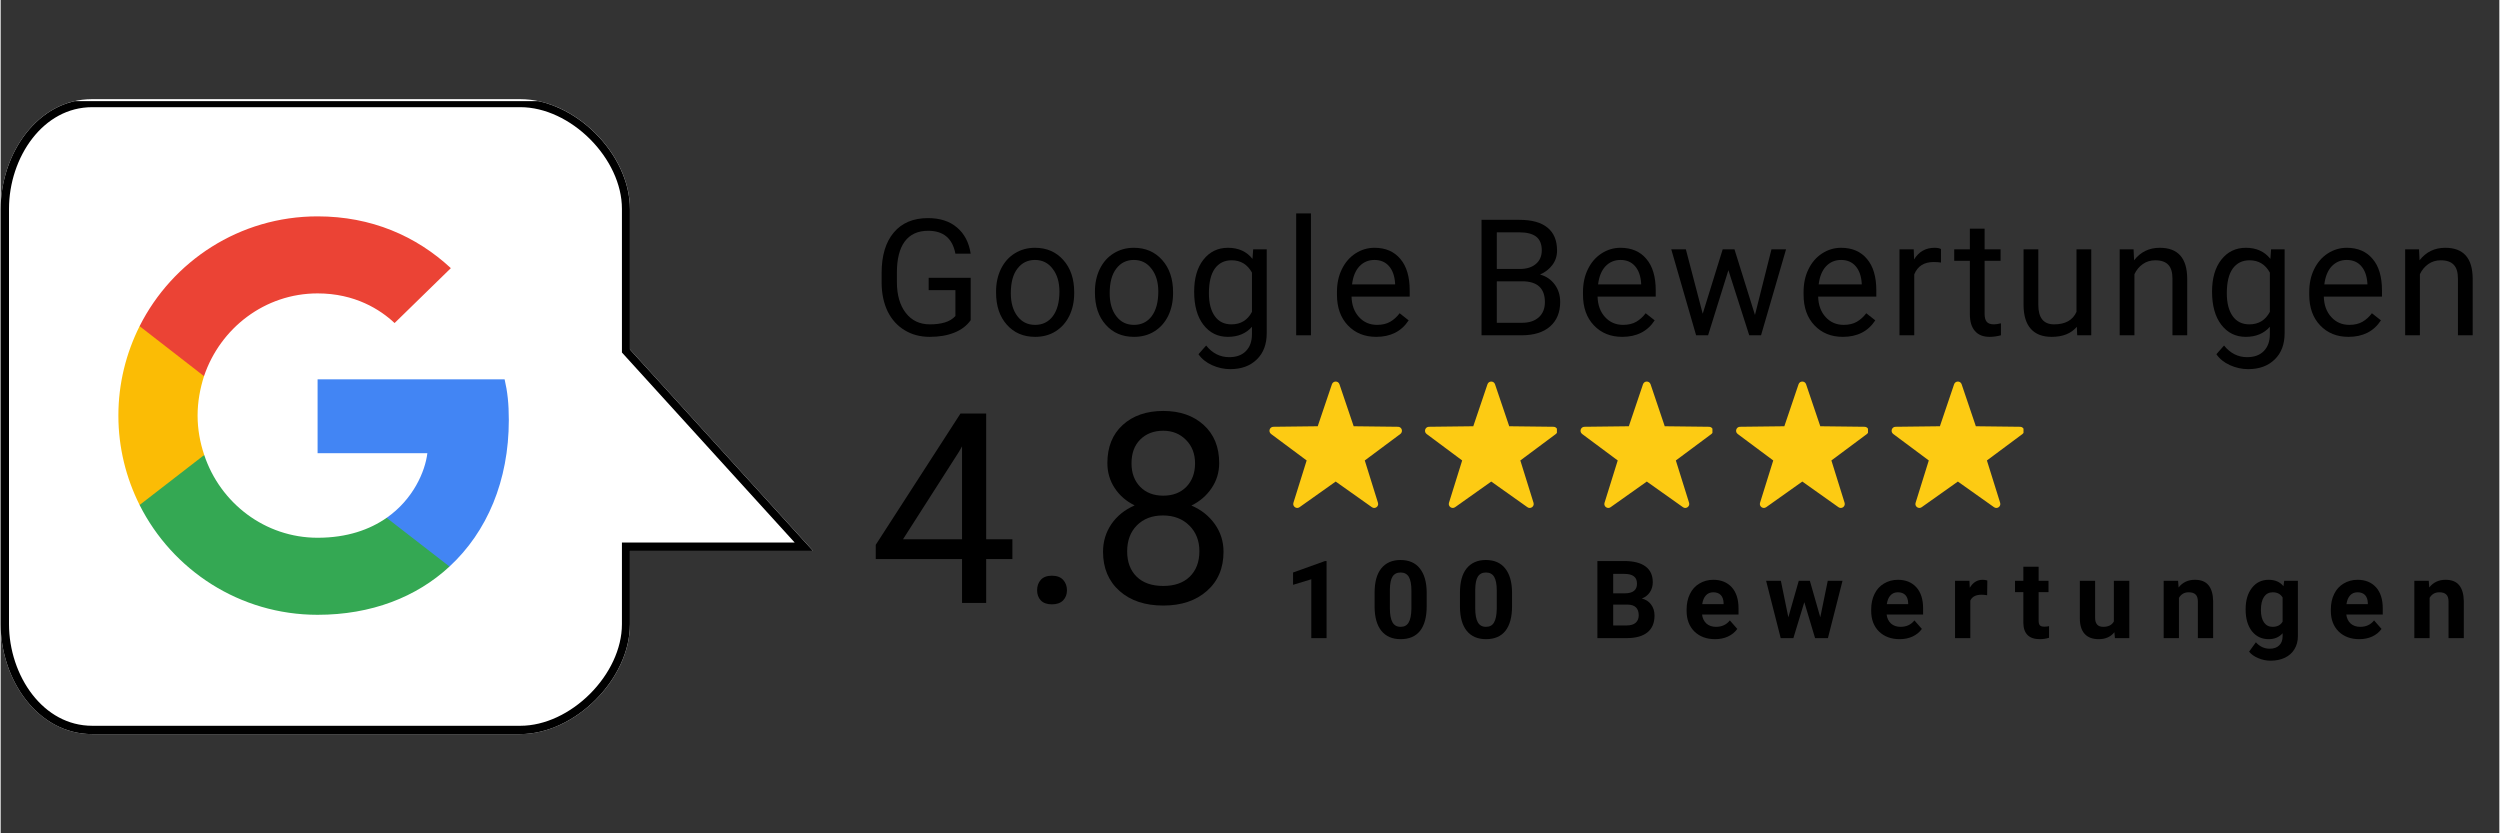 <?xml version="1.0" encoding="utf-8"?>
<svg xmlns="http://www.w3.org/2000/svg" height="100" preserveAspectRatio="xMidYMid meet" version="1.0" viewBox="0 0 224.88 75" width="300" zoomAndPan="magnify">
  <rect x="0" y="0" width="224.88" height="75" fill="#333333" stroke="none"/>
  <defs>
    <g/>
    <clipPath id="175155b9b1">
      <path clip-rule="nonzero" d="M 0 8.922 L 73.223 8.922 L 73.223 66.07 L 0 66.07 Z M 0 8.922"/>
    </clipPath>
    <clipPath id="aedb941cd3">
      <path clip-rule="nonzero" d="M 0 18.812 C 0 13.867 3.297 8.922 8.242 8.922 L 46.746 8.922 C 51.691 8.922 56.637 13.867 56.637 18.812 L 56.637 31.453 L 73.121 49.586 L 56.637 49.586 L 56.637 56.18 C 56.637 61.125 51.691 66.07 46.746 66.07 L 8.242 66.07 C 3.297 66.07 0 61.125 0 56.18 Z M 0 18.812"/>
    </clipPath>
    <clipPath id="d0c6798efe">
      <path clip-rule="nonzero" d="M 0 0.922 L 73.16 0.922 L 73.16 58.07 L 0 58.07 Z M 0 0.922"/>
    </clipPath>
    <clipPath id="1c1da30d68">
      <path clip-rule="nonzero" d="M 0 10.812 C 0 5.867 3.297 0.922 8.242 0.922 L 46.746 0.922 C 51.691 0.922 56.637 5.867 56.637 10.812 L 56.637 23.453 L 73.121 41.586 L 56.637 41.586 L 56.637 48.18 C 56.637 53.125 51.691 58.07 46.746 58.07 L 8.242 58.07 C 3.297 58.07 0 53.125 0 48.18 Z M 0 10.812"/>
    </clipPath>
    <clipPath id="9447ccb2e6">
      <rect height="59" width="74" x="0" y="0"/>
    </clipPath>
    <clipPath id="e5a0e3e13b">
      <path clip-rule="nonzero" d="M 0 9.102 L 73.461 9.102 L 73.461 66.07 L 0 66.07 Z M 0 9.102"/>
    </clipPath>
    <clipPath id="a029f8e550">
      <path clip-rule="nonzero" d="M 0 18.816 C 0 13.871 3.297 8.926 8.242 8.926 L 46.742 8.926 C 51.688 8.926 56.633 13.871 56.633 18.816 L 56.633 31.453 L 73.117 49.586 L 56.633 49.586 L 56.633 56.18 C 56.633 61.125 51.688 66.07 46.742 66.07 L 8.242 66.07 C 3.297 66.07 0 61.125 0 56.18 Z M 0 18.816"/>
    </clipPath>
    <clipPath id="f76cec22a1">
      <path clip-rule="nonzero" d="M 12 40 L 41 40 L 41 55.453 L 12 55.453 Z M 12 40"/>
    </clipPath>
    <clipPath id="40e0670bf5">
      <path clip-rule="nonzero" d="M 10.18 29 L 19 29 L 19 46 L 10.18 46 Z M 10.18 29"/>
    </clipPath>
    <clipPath id="764a2da2e0">
      <path clip-rule="nonzero" d="M 12 19.473 L 41 19.473 L 41 34 L 12 34 Z M 12 19.473"/>
    </clipPath>
    <clipPath id="fa324298f2">
      <path clip-rule="nonzero" d="M 78 16 L 224.762 16 L 224.762 34 L 78 34 Z M 78 16"/>
    </clipPath>
    <clipPath id="052ddc77de">
      <path clip-rule="nonzero" d="M 29 6 L 36 6 L 36 17.844 L 29 17.844 Z M 29 6"/>
    </clipPath>
    <clipPath id="c264187492">
      <path clip-rule="nonzero" d="M 121 6 L 128 6 L 128 17.844 L 121 17.844 Z M 121 6"/>
    </clipPath>
    <clipPath id="0878fca91c">
      <rect height="18" width="147" x="0" y="0"/>
    </clipPath>
    <clipPath id="2872abf0bb">
      <rect height="28" width="36" x="0" y="0"/>
    </clipPath>
    <clipPath id="448872aa0e">
      <path clip-rule="nonzero" d="M 114.07 34.199 L 126.062 34.199 L 126.062 46 L 114.07 46 Z M 114.07 34.199"/>
    </clipPath>
    <clipPath id="fb048534b4">
      <path clip-rule="nonzero" d="M 128.066 34.199 L 140.062 34.199 L 140.062 46 L 128.066 46 Z M 128.066 34.199"/>
    </clipPath>
    <clipPath id="3f0733363c">
      <path clip-rule="nonzero" d="M 142.066 34.199 L 154.059 34.199 L 154.059 46 L 142.066 46 Z M 142.066 34.199"/>
    </clipPath>
    <clipPath id="6494d31c68">
      <path clip-rule="nonzero" d="M 156.062 34.199 L 168.059 34.199 L 168.059 46 L 156.062 46 Z M 156.062 34.199"/>
    </clipPath>
    <clipPath id="19cc49105d">
      <path clip-rule="nonzero" d="M 170.062 34.199 L 182.055 34.199 L 182.055 46 L 170.062 46 Z M 170.062 34.199"/>
    </clipPath>
    <clipPath id="9893537717">
      <path clip-rule="nonzero" d="M 115 48 L 224.762 48 L 224.762 60 L 115 60 Z M 115 48"/>
    </clipPath>
    <clipPath id="4074cdd6ce">
      <path clip-rule="nonzero" d="M 87 4 L 92 4 L 92 11.988 L 87 11.988 Z M 87 4"/>
    </clipPath>
    <clipPath id="051bdaf6bd">
      <rect height="12" width="110" x="0" y="0"/>
    </clipPath>
  </defs>
  <g clip-path="url(#175155b9b1)">
    <g clip-path="url(#aedb941cd3)">
      <g transform="matrix(1, 0, 0, 1, 0, 8)">
        <g clip-path="url(#9447ccb2e6)">
          <g clip-path="url(#d0c6798efe)">
            <g clip-path="url(#1c1da30d68)">
              <path d="M 0 58.07 L 0 0.922 L 73.223 0.922 L 73.223 58.07 Z M 0 58.07" fill="#ffffff" fill-opacity="1" fill-rule="nonzero"/>
            </g>
          </g>
        </g>
      </g>
    </g>
  </g>
  <g clip-path="url(#e5a0e3e13b)">
    <g clip-path="url(#a029f8e550)">
      <path d="M 63.04 -0.001 C 69.638 -0.001 76.235 4.397 76.235 10.994 L 76.235 62.355 C 76.235 68.952 69.638 75.55 63.04 75.55 L 46.182 75.55 L 21.992 97.541 L 21.992 75.55 L 13.196 75.55 C 6.599 75.55 0.002 68.952 0.002 62.355 L 0.002 10.994 C 0.002 4.397 6.599 -0.001 13.196 -0.001 Z M 63.04 -0.001" fill="none" stroke="#000000" stroke-linecap="butt" stroke-linejoin="miter" stroke-miterlimit="4" stroke-opacity="1" stroke-width="2" transform="matrix(0, -0.75, 0.75, 0, 0.001, 66.072)"/>
    </g>
  </g>
  <path d="M 45.734 37.801 C 45.734 36.324 45.613 35.25 45.355 34.137 L 28.523 34.137 L 28.523 40.789 L 38.402 40.789 C 38.203 42.441 37.129 44.934 34.738 46.605 L 34.703 46.828 L 40.027 50.949 L 40.395 50.988 C 43.781 47.859 45.734 43.258 45.734 37.801" fill="#4285f4" fill-opacity="1" fill-rule="nonzero"/>
  <g clip-path="url(#f76cec22a1)">
    <path d="M 28.523 55.332 C 33.363 55.332 37.426 53.738 40.395 50.988 L 34.738 46.605 C 33.223 47.66 31.191 48.398 28.523 48.398 C 23.781 48.398 19.758 45.27 18.32 40.949 L 18.113 40.965 L 12.578 45.25 L 12.504 45.449 C 15.453 51.305 21.508 55.332 28.523 55.332" fill="#34a853" fill-opacity="1" fill-rule="nonzero"/>
  </g>
  <g clip-path="url(#40e0670bf5)">
    <path d="M 18.32 40.949 C 17.945 39.832 17.723 38.637 17.723 37.402 C 17.723 36.168 17.945 34.973 18.301 33.855 L 18.293 33.617 L 12.688 29.266 L 12.504 29.355 C 11.289 31.785 10.594 34.512 10.594 37.402 C 10.594 40.289 11.289 43.02 12.504 45.449 L 18.32 40.949" fill="#fbbc05" fill-opacity="1" fill-rule="nonzero"/>
  </g>
  <g clip-path="url(#764a2da2e0)">
    <path d="M 28.523 26.406 C 31.887 26.406 34.16 27.859 35.453 29.074 L 40.516 24.133 C 37.406 21.246 33.363 19.473 28.523 19.473 C 21.508 19.473 15.453 23.496 12.504 29.355 L 18.301 33.855 C 19.758 29.531 23.781 26.406 28.523 26.406" fill="#eb4335" fill-opacity="1" fill-rule="nonzero"/>
  </g>
  <g clip-path="url(#fa324298f2)">
    <g transform="matrix(1, 0, 0, 1, 78, 16)">
      <g clip-path="url(#0878fca91c)">
        <g fill="#000000" fill-opacity="1">
          <g transform="translate(0.411, 14.176)">
            <g>
              <path d="M 8.891 -1.359 C 8.535 -0.859 8.039 -0.484 7.406 -0.234 C 6.781 0.016 6.047 0.141 5.203 0.141 C 4.359 0.141 3.609 -0.055 2.953 -0.453 C 2.297 -0.848 1.785 -1.41 1.422 -2.141 C 1.066 -2.879 0.883 -3.734 0.875 -4.703 L 0.875 -5.609 C 0.875 -7.172 1.238 -8.383 1.969 -9.25 C 2.695 -10.113 3.723 -10.547 5.047 -10.547 C 6.129 -10.547 7 -10.266 7.656 -9.703 C 8.32 -9.148 8.734 -8.363 8.891 -7.344 L 7.516 -7.344 C 7.254 -8.719 6.438 -9.406 5.062 -9.406 C 4.133 -9.406 3.43 -9.082 2.953 -8.438 C 2.484 -7.801 2.25 -6.867 2.25 -5.641 L 2.25 -4.797 C 2.25 -3.629 2.516 -2.703 3.047 -2.016 C 3.578 -1.328 4.301 -0.984 5.219 -0.984 C 5.727 -0.984 6.176 -1.039 6.562 -1.156 C 6.945 -1.27 7.266 -1.461 7.516 -1.734 L 7.516 -4.062 L 5.109 -4.062 L 5.109 -5.172 L 8.891 -5.172 Z M 8.891 -1.359"/>
            </g>
          </g>
        </g>
        <g fill="#000000" fill-opacity="1">
          <g transform="translate(10.93, 14.176)">
            <g>
              <path d="M 0.656 -3.938 C 0.656 -4.688 0.801 -5.363 1.094 -5.969 C 1.395 -6.582 1.812 -7.051 2.344 -7.375 C 2.875 -7.707 3.477 -7.875 4.156 -7.875 C 5.207 -7.875 6.055 -7.508 6.703 -6.781 C 7.359 -6.051 7.688 -5.082 7.688 -3.875 L 7.688 -3.781 C 7.688 -3.031 7.539 -2.352 7.25 -1.75 C 6.957 -1.156 6.547 -0.691 6.016 -0.359 C 5.484 -0.023 4.867 0.141 4.172 0.141 C 3.117 0.141 2.27 -0.223 1.625 -0.953 C 0.977 -1.68 0.656 -2.645 0.656 -3.844 Z M 1.984 -3.781 C 1.984 -2.926 2.18 -2.238 2.578 -1.719 C 2.973 -1.195 3.504 -0.938 4.172 -0.938 C 4.836 -0.938 5.367 -1.195 5.766 -1.719 C 6.16 -2.25 6.359 -2.988 6.359 -3.938 C 6.359 -4.781 6.156 -5.461 5.75 -5.984 C 5.352 -6.516 4.82 -6.781 4.156 -6.781 C 3.5 -6.781 2.973 -6.52 2.578 -6 C 2.18 -5.488 1.984 -4.75 1.984 -3.781 Z M 1.984 -3.781"/>
            </g>
          </g>
        </g>
        <g fill="#000000" fill-opacity="1">
          <g transform="translate(19.828, 14.176)">
            <g>
              <path d="M 0.656 -3.938 C 0.656 -4.688 0.801 -5.363 1.094 -5.969 C 1.395 -6.582 1.812 -7.051 2.344 -7.375 C 2.875 -7.707 3.477 -7.875 4.156 -7.875 C 5.207 -7.875 6.055 -7.508 6.703 -6.781 C 7.359 -6.051 7.688 -5.082 7.688 -3.875 L 7.688 -3.781 C 7.688 -3.031 7.539 -2.352 7.25 -1.75 C 6.957 -1.156 6.547 -0.691 6.016 -0.359 C 5.484 -0.023 4.867 0.141 4.172 0.141 C 3.117 0.141 2.27 -0.223 1.625 -0.953 C 0.977 -1.68 0.656 -2.645 0.656 -3.844 Z M 1.984 -3.781 C 1.984 -2.926 2.18 -2.238 2.578 -1.719 C 2.973 -1.195 3.504 -0.938 4.172 -0.938 C 4.836 -0.938 5.367 -1.195 5.766 -1.719 C 6.16 -2.25 6.359 -2.988 6.359 -3.938 C 6.359 -4.781 6.156 -5.461 5.75 -5.984 C 5.352 -6.516 4.82 -6.781 4.156 -6.781 C 3.5 -6.781 2.973 -6.52 2.578 -6 C 2.18 -5.488 1.984 -4.75 1.984 -3.781 Z M 1.984 -3.781"/>
            </g>
          </g>
        </g>
        <g clip-path="url(#052ddc77de)">
          <g fill="#000000" fill-opacity="1">
            <g transform="translate(28.726, 14.176)">
              <g>
                <path d="M 0.688 -3.922 C 0.688 -5.129 0.961 -6.086 1.516 -6.797 C 2.078 -7.516 2.816 -7.875 3.734 -7.875 C 4.68 -7.875 5.414 -7.539 5.938 -6.875 L 6 -7.734 L 7.219 -7.734 L 7.219 -0.188 C 7.219 0.812 6.922 1.598 6.328 2.172 C 5.734 2.754 4.938 3.047 3.938 3.047 C 3.375 3.047 2.828 2.926 2.297 2.688 C 1.766 2.445 1.359 2.117 1.078 1.703 L 1.766 0.922 C 2.328 1.617 3.02 1.969 3.844 1.969 C 4.488 1.969 4.988 1.785 5.344 1.422 C 5.707 1.055 5.891 0.547 5.891 -0.109 L 5.891 -0.766 C 5.359 -0.16 4.633 0.141 3.719 0.141 C 2.812 0.141 2.078 -0.223 1.516 -0.953 C 0.961 -1.68 0.688 -2.672 0.688 -3.922 Z M 2.016 -3.781 C 2.016 -2.906 2.191 -2.219 2.547 -1.719 C 2.898 -1.227 3.398 -0.984 4.047 -0.984 C 4.879 -0.984 5.492 -1.359 5.891 -2.109 L 5.891 -5.641 C 5.484 -6.379 4.875 -6.75 4.062 -6.75 C 3.414 -6.75 2.91 -6.5 2.547 -6 C 2.191 -5.5 2.016 -4.758 2.016 -3.781 Z M 2.016 -3.781"/>
              </g>
            </g>
          </g>
        </g>
        <g fill="#000000" fill-opacity="1">
          <g transform="translate(37.488, 14.176)">
            <g>
              <path d="M 2.438 0 L 1.109 0 L 1.109 -10.969 L 2.438 -10.969 Z M 2.438 0"/>
            </g>
          </g>
        </g>
        <g fill="#000000" fill-opacity="1">
          <g transform="translate(41.594, 14.176)">
            <g>
              <path d="M 4.203 0.141 C 3.16 0.141 2.312 -0.203 1.656 -0.891 C 1 -1.578 0.672 -2.5 0.672 -3.656 L 0.672 -3.891 C 0.672 -4.66 0.816 -5.344 1.109 -5.938 C 1.398 -6.539 1.805 -7.016 2.328 -7.359 C 2.859 -7.703 3.43 -7.875 4.047 -7.875 C 5.047 -7.875 5.82 -7.539 6.375 -6.875 C 6.938 -6.219 7.219 -5.27 7.219 -4.031 L 7.219 -3.484 L 1.984 -3.484 C 2.004 -2.723 2.227 -2.109 2.656 -1.641 C 3.082 -1.172 3.625 -0.938 4.281 -0.938 C 4.75 -0.938 5.145 -1.031 5.469 -1.219 C 5.789 -1.406 6.07 -1.66 6.312 -1.984 L 7.125 -1.344 C 6.477 -0.352 5.504 0.141 4.203 0.141 Z M 4.047 -6.781 C 3.504 -6.781 3.051 -6.586 2.688 -6.203 C 2.332 -5.816 2.113 -5.273 2.031 -4.578 L 5.906 -4.578 L 5.906 -4.672 C 5.863 -5.336 5.68 -5.852 5.359 -6.219 C 5.035 -6.594 4.598 -6.781 4.047 -6.781 Z M 4.047 -6.781"/>
            </g>
          </g>
        </g>
        <g fill="#000000" fill-opacity="1">
          <g transform="translate(49.899, 14.176)">
            <g/>
          </g>
        </g>
        <g fill="#000000" fill-opacity="1">
          <g transform="translate(54.075, 14.176)">
            <g>
              <path d="M 1.203 0 L 1.203 -10.391 L 4.609 -10.391 C 5.734 -10.391 6.578 -10.156 7.141 -9.688 C 7.711 -9.227 8 -8.539 8 -7.625 C 8 -7.133 7.859 -6.703 7.578 -6.328 C 7.305 -5.961 6.938 -5.676 6.469 -5.469 C 7.031 -5.312 7.473 -5.008 7.797 -4.562 C 8.117 -4.125 8.281 -3.602 8.281 -3 C 8.281 -2.062 7.977 -1.328 7.375 -0.797 C 6.77 -0.266 5.914 0 4.812 0 Z M 2.578 -4.859 L 2.578 -1.125 L 4.844 -1.125 C 5.477 -1.125 5.977 -1.285 6.344 -1.609 C 6.719 -1.941 6.906 -2.398 6.906 -2.984 C 6.906 -4.234 6.223 -4.859 4.859 -4.859 Z M 2.578 -5.969 L 4.656 -5.969 C 5.25 -5.969 5.723 -6.113 6.078 -6.406 C 6.441 -6.707 6.625 -7.117 6.625 -7.641 C 6.625 -8.203 6.457 -8.613 6.125 -8.875 C 5.789 -9.133 5.285 -9.266 4.609 -9.266 L 2.578 -9.266 Z M 2.578 -5.969"/>
            </g>
          </g>
        </g>
        <g fill="#000000" fill-opacity="1">
          <g transform="translate(63.737, 14.176)">
            <g>
              <path d="M 4.203 0.141 C 3.16 0.141 2.312 -0.203 1.656 -0.891 C 1 -1.578 0.672 -2.5 0.672 -3.656 L 0.672 -3.891 C 0.672 -4.66 0.816 -5.344 1.109 -5.938 C 1.398 -6.539 1.805 -7.016 2.328 -7.359 C 2.859 -7.703 3.43 -7.875 4.047 -7.875 C 5.047 -7.875 5.82 -7.539 6.375 -6.875 C 6.938 -6.219 7.219 -5.27 7.219 -4.031 L 7.219 -3.484 L 1.984 -3.484 C 2.004 -2.723 2.227 -2.109 2.656 -1.641 C 3.082 -1.172 3.625 -0.938 4.281 -0.938 C 4.75 -0.938 5.145 -1.031 5.469 -1.219 C 5.789 -1.406 6.07 -1.66 6.312 -1.984 L 7.125 -1.344 C 6.477 -0.352 5.504 0.141 4.203 0.141 Z M 4.047 -6.781 C 3.504 -6.781 3.051 -6.586 2.688 -6.203 C 2.332 -5.816 2.113 -5.273 2.031 -4.578 L 5.906 -4.578 L 5.906 -4.672 C 5.863 -5.336 5.68 -5.852 5.359 -6.219 C 5.035 -6.594 4.598 -6.781 4.047 -6.781 Z M 4.047 -6.781"/>
            </g>
          </g>
        </g>
        <g fill="#000000" fill-opacity="1">
          <g transform="translate(72.043, 14.176)">
            <g>
              <path d="M 7.844 -1.828 L 9.328 -7.734 L 10.641 -7.734 L 8.391 0 L 7.328 0 L 5.453 -5.859 L 3.625 0 L 2.547 0 L 0.312 -7.734 L 1.625 -7.734 L 3.141 -1.938 L 4.938 -7.734 L 6 -7.734 Z M 7.844 -1.828"/>
            </g>
          </g>
        </g>
        <g fill="#000000" fill-opacity="1">
          <g transform="translate(83.59, 14.176)">
            <g>
              <path d="M 4.203 0.141 C 3.16 0.141 2.312 -0.203 1.656 -0.891 C 1 -1.578 0.672 -2.5 0.672 -3.656 L 0.672 -3.891 C 0.672 -4.66 0.816 -5.344 1.109 -5.938 C 1.398 -6.539 1.805 -7.016 2.328 -7.359 C 2.859 -7.703 3.43 -7.875 4.047 -7.875 C 5.047 -7.875 5.82 -7.539 6.375 -6.875 C 6.938 -6.219 7.219 -5.27 7.219 -4.031 L 7.219 -3.484 L 1.984 -3.484 C 2.004 -2.723 2.227 -2.109 2.656 -1.641 C 3.082 -1.172 3.625 -0.938 4.281 -0.938 C 4.75 -0.938 5.145 -1.031 5.469 -1.219 C 5.789 -1.406 6.07 -1.66 6.312 -1.984 L 7.125 -1.344 C 6.477 -0.352 5.504 0.141 4.203 0.141 Z M 4.047 -6.781 C 3.504 -6.781 3.051 -6.586 2.688 -6.203 C 2.332 -5.816 2.113 -5.273 2.031 -4.578 L 5.906 -4.578 L 5.906 -4.672 C 5.863 -5.336 5.68 -5.852 5.359 -6.219 C 5.035 -6.594 4.598 -6.781 4.047 -6.781 Z M 4.047 -6.781"/>
            </g>
          </g>
        </g>
        <g fill="#000000" fill-opacity="1">
          <g transform="translate(91.895, 14.176)">
            <g>
              <path d="M 4.734 -6.547 C 4.535 -6.578 4.316 -6.594 4.078 -6.594 C 3.211 -6.594 2.629 -6.223 2.328 -5.484 L 2.328 0 L 1 0 L 1 -7.734 L 2.281 -7.734 L 2.312 -6.828 C 2.738 -7.523 3.352 -7.875 4.156 -7.875 C 4.406 -7.875 4.598 -7.836 4.734 -7.766 Z M 4.734 -6.547"/>
            </g>
          </g>
        </g>
        <g fill="#000000" fill-opacity="1">
          <g transform="translate(97.758, 14.176)">
            <g>
              <path d="M 2.797 -9.594 L 2.797 -7.734 L 4.234 -7.734 L 4.234 -6.703 L 2.797 -6.703 L 2.797 -1.906 C 2.797 -1.602 2.859 -1.375 2.984 -1.219 C 3.109 -1.062 3.328 -0.984 3.641 -0.984 C 3.797 -0.984 4.004 -1.016 4.266 -1.078 L 4.266 0 C 3.922 0.094 3.582 0.141 3.25 0.141 C 2.664 0.141 2.223 -0.035 1.922 -0.391 C 1.617 -0.742 1.469 -1.25 1.469 -1.906 L 1.469 -6.703 L 0.062 -6.703 L 0.062 -7.734 L 1.469 -7.734 L 1.469 -9.594 Z M 2.797 -9.594"/>
            </g>
          </g>
        </g>
        <g fill="#000000" fill-opacity="1">
          <g transform="translate(103.091, 14.176)">
            <g>
              <path d="M 5.766 -0.766 C 5.254 -0.16 4.5 0.141 3.5 0.141 C 2.676 0.141 2.051 -0.098 1.625 -0.578 C 1.195 -1.055 0.977 -1.766 0.969 -2.703 L 0.969 -7.734 L 2.297 -7.734 L 2.297 -2.734 C 2.297 -1.566 2.77 -0.984 3.719 -0.984 C 4.727 -0.984 5.398 -1.359 5.734 -2.109 L 5.734 -7.734 L 7.062 -7.734 L 7.062 0 L 5.797 0 Z M 5.766 -0.766"/>
            </g>
          </g>
        </g>
        <g fill="#000000" fill-opacity="1">
          <g transform="translate(111.711, 14.176)">
            <g>
              <path d="M 2.25 -7.734 L 2.297 -6.75 C 2.879 -7.5 3.648 -7.875 4.609 -7.875 C 6.242 -7.875 7.066 -6.953 7.078 -5.109 L 7.078 0 L 5.75 0 L 5.75 -5.109 C 5.75 -5.672 5.625 -6.082 5.375 -6.344 C 5.125 -6.613 4.734 -6.75 4.203 -6.75 C 3.773 -6.75 3.398 -6.633 3.078 -6.406 C 2.754 -6.176 2.504 -5.875 2.328 -5.5 L 2.328 0 L 1 0 L 1 -7.734 Z M 2.25 -7.734"/>
            </g>
          </g>
        </g>
        <g clip-path="url(#c264187492)">
          <g fill="#000000" fill-opacity="1">
            <g transform="translate(120.337, 14.176)">
              <g>
                <path d="M 0.688 -3.922 C 0.688 -5.129 0.961 -6.086 1.516 -6.797 C 2.078 -7.516 2.816 -7.875 3.734 -7.875 C 4.68 -7.875 5.414 -7.539 5.938 -6.875 L 6 -7.734 L 7.219 -7.734 L 7.219 -0.188 C 7.219 0.812 6.922 1.598 6.328 2.172 C 5.734 2.754 4.938 3.047 3.938 3.047 C 3.375 3.047 2.828 2.926 2.297 2.688 C 1.766 2.445 1.359 2.117 1.078 1.703 L 1.766 0.922 C 2.328 1.617 3.02 1.969 3.844 1.969 C 4.488 1.969 4.988 1.785 5.344 1.422 C 5.707 1.055 5.891 0.547 5.891 -0.109 L 5.891 -0.766 C 5.359 -0.16 4.633 0.141 3.719 0.141 C 2.812 0.141 2.078 -0.223 1.516 -0.953 C 0.961 -1.68 0.688 -2.672 0.688 -3.922 Z M 2.016 -3.781 C 2.016 -2.906 2.191 -2.219 2.547 -1.719 C 2.898 -1.227 3.398 -0.984 4.047 -0.984 C 4.879 -0.984 5.492 -1.359 5.891 -2.109 L 5.891 -5.641 C 5.484 -6.379 4.875 -6.75 4.062 -6.75 C 3.414 -6.75 2.91 -6.5 2.547 -6 C 2.191 -5.5 2.016 -4.758 2.016 -3.781 Z M 2.016 -3.781"/>
              </g>
            </g>
          </g>
        </g>
        <g fill="#000000" fill-opacity="1">
          <g transform="translate(129.099, 14.176)">
            <g>
              <path d="M 4.203 0.141 C 3.16 0.141 2.312 -0.203 1.656 -0.891 C 1 -1.578 0.672 -2.5 0.672 -3.656 L 0.672 -3.891 C 0.672 -4.66 0.816 -5.344 1.109 -5.938 C 1.398 -6.539 1.805 -7.016 2.328 -7.359 C 2.859 -7.703 3.43 -7.875 4.047 -7.875 C 5.047 -7.875 5.82 -7.539 6.375 -6.875 C 6.938 -6.219 7.219 -5.27 7.219 -4.031 L 7.219 -3.484 L 1.984 -3.484 C 2.004 -2.723 2.227 -2.109 2.656 -1.641 C 3.082 -1.172 3.625 -0.938 4.281 -0.938 C 4.75 -0.938 5.145 -1.031 5.469 -1.219 C 5.789 -1.406 6.07 -1.66 6.312 -1.984 L 7.125 -1.344 C 6.477 -0.352 5.504 0.141 4.203 0.141 Z M 4.047 -6.781 C 3.504 -6.781 3.051 -6.586 2.688 -6.203 C 2.332 -5.816 2.113 -5.273 2.031 -4.578 L 5.906 -4.578 L 5.906 -4.672 C 5.863 -5.336 5.68 -5.852 5.359 -6.219 C 5.035 -6.594 4.598 -6.781 4.047 -6.781 Z M 4.047 -6.781"/>
            </g>
          </g>
        </g>
        <g fill="#000000" fill-opacity="1">
          <g transform="translate(137.404, 14.176)">
            <g>
              <path d="M 2.25 -7.734 L 2.297 -6.75 C 2.879 -7.5 3.648 -7.875 4.609 -7.875 C 6.242 -7.875 7.066 -6.953 7.078 -5.109 L 7.078 0 L 5.75 0 L 5.75 -5.109 C 5.75 -5.672 5.625 -6.082 5.375 -6.344 C 5.125 -6.613 4.734 -6.75 4.203 -6.75 C 3.773 -6.75 3.398 -6.633 3.078 -6.406 C 2.754 -6.176 2.504 -5.875 2.328 -5.5 L 2.328 0 L 1 0 L 1 -7.734 Z M 2.25 -7.734"/>
            </g>
          </g>
        </g>
      </g>
    </g>
  </g>
  <g transform="matrix(1, 0, 0, 1, 77, 33)">
    <g clip-path="url(#2872abf0bb)">
      <g fill="#000000" fill-opacity="1">
        <g transform="translate(1.133, 21.266)">
          <g>
            <path d="M 10.562 -5.734 L 12.922 -5.734 L 12.922 -3.953 L 10.562 -3.953 L 10.562 0 L 8.391 0 L 8.391 -3.953 L 0.625 -3.953 L 0.625 -5.234 L 8.25 -17.047 L 10.562 -17.047 Z M 3.078 -5.734 L 8.391 -5.734 L 8.391 -14.094 L 8.125 -13.625 Z M 3.078 -5.734"/>
          </g>
        </g>
      </g>
      <g fill="#000000" fill-opacity="1">
        <g transform="translate(14.592, 21.266)">
          <g>
            <path d="M 1.688 -1.141 C 1.688 -1.516 1.797 -1.828 2.016 -2.078 C 2.242 -2.328 2.578 -2.453 3.016 -2.453 C 3.461 -2.453 3.801 -2.328 4.031 -2.078 C 4.258 -1.828 4.375 -1.516 4.375 -1.141 C 4.375 -0.773 4.258 -0.473 4.031 -0.234 C 3.801 0.004 3.461 0.125 3.016 0.125 C 2.578 0.125 2.242 0.004 2.016 -0.234 C 1.797 -0.473 1.688 -0.773 1.688 -1.141 Z M 1.688 -1.141"/>
          </g>
        </g>
      </g>
      <g fill="#000000" fill-opacity="1">
        <g transform="translate(20.901, 21.266)">
          <g>
            <path d="M 11.766 -12.594 C 11.766 -11.75 11.535 -10.992 11.078 -10.328 C 10.629 -9.66 10.023 -9.141 9.266 -8.766 C 10.148 -8.391 10.852 -7.832 11.375 -7.094 C 11.895 -6.363 12.156 -5.535 12.156 -4.609 C 12.156 -3.129 11.656 -1.953 10.656 -1.078 C 9.664 -0.203 8.359 0.234 6.734 0.234 C 5.098 0.234 3.785 -0.203 2.797 -1.078 C 1.805 -1.961 1.312 -3.141 1.312 -4.609 C 1.312 -5.523 1.562 -6.352 2.062 -7.094 C 2.57 -7.832 3.27 -8.395 4.156 -8.781 C 3.395 -9.156 2.797 -9.676 2.359 -10.344 C 1.922 -11.008 1.703 -11.758 1.703 -12.594 C 1.703 -14.031 2.16 -15.172 3.078 -16.016 C 4.004 -16.859 5.223 -17.281 6.734 -17.281 C 8.234 -17.281 9.445 -16.859 10.375 -16.016 C 11.301 -15.172 11.766 -14.031 11.766 -12.594 Z M 9.984 -4.656 C 9.984 -5.602 9.68 -6.375 9.078 -6.969 C 8.473 -7.57 7.68 -7.875 6.703 -7.875 C 5.734 -7.875 4.953 -7.578 4.359 -6.984 C 3.773 -6.391 3.484 -5.609 3.484 -4.641 C 3.484 -3.68 3.77 -2.922 4.344 -2.359 C 4.914 -1.805 5.711 -1.531 6.734 -1.531 C 7.742 -1.531 8.535 -1.805 9.109 -2.359 C 9.691 -2.922 9.984 -3.688 9.984 -4.656 Z M 6.734 -15.5 C 5.879 -15.5 5.188 -15.234 4.656 -14.703 C 4.133 -14.18 3.875 -13.469 3.875 -12.562 C 3.875 -11.695 4.133 -10.992 4.656 -10.453 C 5.176 -9.922 5.867 -9.656 6.734 -9.656 C 7.598 -9.656 8.289 -9.922 8.812 -10.453 C 9.332 -10.992 9.594 -11.695 9.594 -12.562 C 9.594 -13.426 9.32 -14.129 8.781 -14.672 C 8.238 -15.223 7.555 -15.5 6.734 -15.5 Z M 6.734 -15.5"/>
          </g>
        </g>
      </g>
    </g>
  </g>
  <g clip-path="url(#448872aa0e)">
    <path d="M 120.492 34.586 L 121.77 38.363 L 125.762 38.41 C 126.105 38.414 126.246 38.852 125.969 39.059 L 122.77 41.441 L 123.957 45.25 C 124.062 45.578 123.688 45.848 123.41 45.648 L 120.152 43.34 L 116.898 45.648 C 116.621 45.848 116.246 45.574 116.348 45.25 L 117.539 41.441 L 114.336 39.059 C 114.062 38.852 114.203 38.414 114.547 38.41 L 118.535 38.363 L 119.812 34.586 C 119.926 34.258 120.383 34.258 120.492 34.586 Z M 120.492 34.586" fill="#fdcb13" fill-opacity="1" fill-rule="nonzero"/>
  </g>
  <g clip-path="url(#fb048534b4)">
    <path d="M 134.492 34.586 L 135.77 38.363 L 139.758 38.41 C 140.102 38.414 140.246 38.852 139.969 39.059 L 136.77 41.441 L 137.957 45.25 C 138.059 45.578 137.688 45.848 137.406 45.648 L 134.152 43.34 L 130.898 45.648 C 130.617 45.848 130.246 45.574 130.348 45.25 L 131.535 41.441 L 128.336 39.059 C 128.059 38.852 128.203 38.414 128.547 38.41 L 132.535 38.363 L 133.812 34.586 C 133.922 34.258 134.383 34.258 134.492 34.586 Z M 134.492 34.586" fill="#fdcb13" fill-opacity="1" fill-rule="nonzero"/>
  </g>
  <g clip-path="url(#3f0733363c)">
    <path d="M 148.492 34.586 L 149.766 38.363 L 153.758 38.41 C 154.102 38.414 154.242 38.852 153.969 39.059 L 150.766 41.441 L 151.957 45.25 C 152.059 45.578 151.684 45.848 151.406 45.648 L 148.152 43.34 L 144.895 45.648 C 144.617 45.848 144.242 45.574 144.348 45.25 L 145.535 41.441 L 142.332 39.059 C 142.059 38.852 142.199 38.414 142.543 38.41 L 146.535 38.363 L 147.809 34.586 C 147.922 34.258 148.379 34.258 148.492 34.586 Z M 148.492 34.586" fill="#fdcb13" fill-opacity="1" fill-rule="nonzero"/>
  </g>
  <g clip-path="url(#6494d31c68)">
    <path d="M 162.488 34.586 L 163.766 38.363 L 167.754 38.41 C 168.098 38.414 168.242 38.852 167.965 39.059 L 164.766 41.441 L 165.953 45.25 C 166.055 45.578 165.684 45.848 165.402 45.648 L 162.148 43.34 L 158.895 45.648 C 158.613 45.848 158.242 45.574 158.344 45.25 L 159.531 41.441 L 156.332 39.059 C 156.059 38.852 156.199 38.414 156.543 38.41 L 160.531 38.363 L 161.809 34.586 C 161.918 34.258 162.379 34.258 162.488 34.586 Z M 162.488 34.586" fill="#fdcb13" fill-opacity="1" fill-rule="nonzero"/>
  </g>
  <g clip-path="url(#19cc49105d)">
    <path d="M 176.488 34.586 L 177.766 38.363 L 181.754 38.41 C 182.098 38.414 182.238 38.852 181.965 39.059 L 178.762 41.441 L 179.953 45.25 C 180.055 45.578 179.684 45.848 179.402 45.648 L 176.148 43.34 L 172.891 45.648 C 172.613 45.848 172.238 45.574 172.344 45.25 L 173.531 41.441 L 170.332 39.059 C 170.055 38.852 170.195 38.414 170.539 38.41 L 174.531 38.363 L 175.809 34.586 C 175.918 34.258 176.379 34.258 176.488 34.586 Z M 176.488 34.586" fill="#fdcb13" fill-opacity="1" fill-rule="nonzero"/>
  </g>
  <g clip-path="url(#9893537717)">
    <g transform="matrix(1, 0, 0, 1, 115, 48)">
      <g clip-path="url(#051bdaf6bd)">
        <g fill="#000000" fill-opacity="1">
          <g transform="translate(0.519, 9.431)">
            <g>
              <path d="M 3.812 0 L 2.438 0 L 2.438 -5.297 L 0.797 -4.797 L 0.797 -5.906 L 3.672 -6.938 L 3.812 -6.938 Z M 3.812 0"/>
            </g>
          </g>
        </g>
        <g fill="#000000" fill-opacity="1">
          <g transform="translate(8.201, 9.431)">
            <g>
              <path d="M 5.141 -2.859 C 5.141 -1.898 4.941 -1.164 4.547 -0.656 C 4.148 -0.156 3.566 0.094 2.797 0.094 C 2.047 0.094 1.469 -0.156 1.062 -0.656 C 0.664 -1.156 0.461 -1.867 0.453 -2.797 L 0.453 -4.078 C 0.453 -5.035 0.648 -5.766 1.047 -6.266 C 1.453 -6.773 2.031 -7.031 2.781 -7.031 C 3.539 -7.031 4.117 -6.781 4.516 -6.281 C 4.922 -5.781 5.129 -5.066 5.141 -4.141 Z M 3.766 -4.266 C 3.766 -4.836 3.688 -5.254 3.531 -5.516 C 3.375 -5.773 3.129 -5.906 2.797 -5.906 C 2.461 -5.906 2.219 -5.781 2.062 -5.531 C 1.914 -5.289 1.836 -4.906 1.828 -4.375 L 1.828 -2.688 C 1.828 -2.125 1.906 -1.703 2.062 -1.422 C 2.219 -1.148 2.461 -1.016 2.797 -1.016 C 3.129 -1.016 3.367 -1.145 3.516 -1.406 C 3.672 -1.664 3.754 -2.07 3.766 -2.625 Z M 3.766 -4.266"/>
            </g>
          </g>
        </g>
        <g fill="#000000" fill-opacity="1">
          <g transform="translate(15.883, 9.431)">
            <g>
              <path d="M 5.141 -2.859 C 5.141 -1.898 4.941 -1.164 4.547 -0.656 C 4.148 -0.156 3.566 0.094 2.797 0.094 C 2.047 0.094 1.469 -0.156 1.062 -0.656 C 0.664 -1.156 0.461 -1.867 0.453 -2.797 L 0.453 -4.078 C 0.453 -5.035 0.648 -5.766 1.047 -6.266 C 1.453 -6.773 2.031 -7.031 2.781 -7.031 C 3.539 -7.031 4.117 -6.781 4.516 -6.281 C 4.922 -5.781 5.129 -5.066 5.141 -4.141 Z M 3.766 -4.266 C 3.766 -4.836 3.688 -5.254 3.531 -5.516 C 3.375 -5.773 3.129 -5.906 2.797 -5.906 C 2.461 -5.906 2.219 -5.781 2.062 -5.531 C 1.914 -5.289 1.836 -4.906 1.828 -4.375 L 1.828 -2.688 C 1.828 -2.125 1.906 -1.703 2.062 -1.422 C 2.219 -1.148 2.461 -1.016 2.797 -1.016 C 3.129 -1.016 3.367 -1.145 3.516 -1.406 C 3.672 -1.664 3.754 -2.07 3.766 -2.625 Z M 3.766 -4.266"/>
            </g>
          </g>
        </g>
        <g fill="#000000" fill-opacity="1">
          <g transform="translate(23.565, 9.431)">
            <g/>
          </g>
        </g>
        <g fill="#000000" fill-opacity="1">
          <g transform="translate(28.081, 9.431)">
            <g>
              <path d="M 0.625 0 L 0.625 -6.938 L 3.047 -6.938 C 3.891 -6.938 4.523 -6.773 4.953 -6.453 C 5.391 -6.129 5.609 -5.656 5.609 -5.031 C 5.609 -4.688 5.52 -4.383 5.344 -4.125 C 5.176 -3.875 4.938 -3.688 4.625 -3.562 C 4.977 -3.477 5.254 -3.301 5.453 -3.031 C 5.66 -2.758 5.766 -2.426 5.766 -2.031 C 5.766 -1.363 5.551 -0.859 5.125 -0.516 C 4.707 -0.18 4.102 -0.008 3.312 0 Z M 2.047 -3.016 L 2.047 -1.141 L 3.266 -1.141 C 3.609 -1.141 3.875 -1.219 4.062 -1.375 C 4.25 -1.539 4.344 -1.766 4.344 -2.047 C 4.344 -2.68 4.016 -3.004 3.359 -3.016 Z M 2.047 -4.031 L 3.109 -4.031 C 3.828 -4.039 4.188 -4.328 4.188 -4.891 C 4.188 -5.203 4.094 -5.426 3.906 -5.562 C 3.727 -5.707 3.441 -5.781 3.047 -5.781 L 2.047 -5.781 Z M 2.047 -4.031"/>
            </g>
          </g>
        </g>
        <g fill="#000000" fill-opacity="1">
          <g transform="translate(36.391, 9.431)">
            <g>
              <path d="M 2.906 0.094 C 2.145 0.094 1.523 -0.133 1.047 -0.594 C 0.578 -1.062 0.344 -1.68 0.344 -2.453 L 0.344 -2.578 C 0.344 -3.098 0.441 -3.562 0.641 -3.969 C 0.836 -4.375 1.117 -4.688 1.484 -4.906 C 1.859 -5.133 2.281 -5.25 2.75 -5.25 C 3.445 -5.25 4 -5.023 4.406 -4.578 C 4.812 -4.129 5.016 -3.5 5.016 -2.688 L 5.016 -2.125 L 1.734 -2.125 C 1.773 -1.789 1.906 -1.52 2.125 -1.312 C 2.352 -1.113 2.641 -1.016 2.984 -1.016 C 3.516 -1.016 3.93 -1.207 4.234 -1.594 L 4.906 -0.828 C 4.695 -0.535 4.414 -0.305 4.062 -0.141 C 3.719 0.016 3.332 0.094 2.906 0.094 Z M 2.75 -4.125 C 2.469 -4.125 2.242 -4.031 2.078 -3.844 C 1.91 -3.664 1.801 -3.406 1.75 -3.062 L 3.672 -3.062 L 3.672 -3.172 C 3.66 -3.473 3.578 -3.707 3.422 -3.875 C 3.266 -4.039 3.039 -4.125 2.75 -4.125 Z M 2.75 -4.125"/>
            </g>
          </g>
        </g>
        <g fill="#000000" fill-opacity="1">
          <g transform="translate(43.75, 9.431)">
            <g>
              <path d="M 5.016 -1.875 L 5.688 -5.156 L 7.016 -5.156 L 5.703 0 L 4.547 0 L 3.578 -3.234 L 2.594 0 L 1.453 0 L 0.141 -5.156 L 1.469 -5.156 L 2.141 -1.875 L 3.078 -5.156 L 4.078 -5.156 Z M 5.016 -1.875"/>
            </g>
          </g>
        </g>
        <g fill="#000000" fill-opacity="1">
          <g transform="translate(53.003, 9.431)">
            <g>
              <path d="M 2.906 0.094 C 2.145 0.094 1.523 -0.133 1.047 -0.594 C 0.578 -1.062 0.344 -1.68 0.344 -2.453 L 0.344 -2.578 C 0.344 -3.098 0.441 -3.562 0.641 -3.969 C 0.836 -4.375 1.117 -4.688 1.484 -4.906 C 1.859 -5.133 2.281 -5.25 2.75 -5.25 C 3.445 -5.25 4 -5.023 4.406 -4.578 C 4.812 -4.129 5.016 -3.5 5.016 -2.688 L 5.016 -2.125 L 1.734 -2.125 C 1.773 -1.789 1.906 -1.52 2.125 -1.312 C 2.352 -1.113 2.641 -1.016 2.984 -1.016 C 3.516 -1.016 3.93 -1.207 4.234 -1.594 L 4.906 -0.828 C 4.695 -0.535 4.414 -0.305 4.062 -0.141 C 3.719 0.016 3.332 0.094 2.906 0.094 Z M 2.75 -4.125 C 2.469 -4.125 2.242 -4.031 2.078 -3.844 C 1.91 -3.664 1.801 -3.406 1.75 -3.062 L 3.672 -3.062 L 3.672 -3.172 C 3.66 -3.473 3.578 -3.707 3.422 -3.875 C 3.266 -4.039 3.039 -4.125 2.75 -4.125 Z M 2.75 -4.125"/>
            </g>
          </g>
        </g>
        <g fill="#000000" fill-opacity="1">
          <g transform="translate(60.362, 9.431)">
            <g>
              <path d="M 3.422 -3.859 C 3.234 -3.891 3.066 -3.906 2.922 -3.906 C 2.398 -3.906 2.062 -3.727 1.906 -3.375 L 1.906 0 L 0.531 0 L 0.531 -5.156 L 1.828 -5.156 L 1.859 -4.531 C 2.141 -5.008 2.523 -5.25 3.016 -5.25 C 3.16 -5.25 3.301 -5.227 3.438 -5.188 Z M 3.422 -3.859"/>
            </g>
          </g>
        </g>
        <g fill="#000000" fill-opacity="1">
          <g transform="translate(66.244, 9.431)">
            <g>
              <path d="M 2.172 -6.422 L 2.172 -5.156 L 3.062 -5.156 L 3.062 -4.141 L 2.172 -4.141 L 2.172 -1.578 C 2.172 -1.379 2.207 -1.238 2.281 -1.156 C 2.352 -1.07 2.492 -1.031 2.703 -1.031 C 2.859 -1.031 2.992 -1.047 3.109 -1.078 L 3.109 -0.031 C 2.836 0.051 2.562 0.094 2.281 0.094 C 1.312 0.094 0.816 -0.391 0.797 -1.359 L 0.797 -4.141 L 0.047 -4.141 L 0.047 -5.156 L 0.797 -5.156 L 0.797 -6.422 Z M 2.172 -6.422"/>
            </g>
          </g>
        </g>
        <g fill="#000000" fill-opacity="1">
          <g transform="translate(71.626, 9.431)">
            <g>
              <path d="M 3.609 -0.531 C 3.273 -0.113 2.805 0.094 2.203 0.094 C 1.648 0.094 1.227 -0.062 0.938 -0.375 C 0.645 -0.695 0.5 -1.164 0.5 -1.781 L 0.5 -5.156 L 1.875 -5.156 L 1.875 -1.828 C 1.875 -1.285 2.117 -1.016 2.609 -1.016 C 3.066 -1.016 3.383 -1.176 3.562 -1.5 L 3.562 -5.156 L 4.953 -5.156 L 4.953 0 L 3.656 0 Z M 3.609 -0.531"/>
            </g>
          </g>
        </g>
        <g fill="#000000" fill-opacity="1">
          <g transform="translate(79.17, 9.431)">
            <g>
              <path d="M 1.797 -5.156 L 1.844 -4.562 C 2.207 -5.02 2.695 -5.25 3.312 -5.25 C 3.863 -5.25 4.27 -5.086 4.531 -4.766 C 4.801 -4.441 4.941 -3.961 4.953 -3.328 L 4.953 0 L 3.578 0 L 3.578 -3.297 C 3.578 -3.586 3.508 -3.797 3.375 -3.922 C 3.25 -4.055 3.039 -4.125 2.75 -4.125 C 2.363 -4.125 2.07 -3.957 1.875 -3.625 L 1.875 0 L 0.5 0 L 0.5 -5.156 Z M 1.797 -5.156"/>
            </g>
          </g>
        </g>
        <g clip-path="url(#4074cdd6ce)">
          <g fill="#000000" fill-opacity="1">
            <g transform="translate(86.719, 9.431)">
              <g>
                <path d="M 0.328 -2.609 C 0.328 -3.398 0.516 -4.035 0.891 -4.516 C 1.266 -5.004 1.77 -5.25 2.406 -5.25 C 2.977 -5.25 3.422 -5.055 3.734 -4.672 L 3.797 -5.156 L 5.031 -5.156 L 5.031 -0.172 C 5.031 0.273 4.926 0.664 4.719 1 C 4.52 1.332 4.234 1.586 3.859 1.766 C 3.492 1.941 3.062 2.031 2.562 2.031 C 2.188 2.031 1.816 1.953 1.453 1.797 C 1.098 1.648 0.828 1.457 0.641 1.219 L 1.25 0.375 C 1.594 0.758 2.008 0.953 2.5 0.953 C 2.863 0.953 3.145 0.852 3.344 0.656 C 3.551 0.469 3.656 0.191 3.656 -0.172 L 3.656 -0.438 C 3.344 -0.082 2.926 0.094 2.406 0.094 C 1.781 0.094 1.273 -0.145 0.891 -0.625 C 0.516 -1.113 0.328 -1.758 0.328 -2.562 Z M 1.703 -2.516 C 1.703 -2.047 1.797 -1.676 1.984 -1.406 C 2.172 -1.145 2.426 -1.016 2.75 -1.016 C 3.176 -1.016 3.477 -1.172 3.656 -1.484 L 3.656 -3.656 C 3.469 -3.969 3.172 -4.125 2.766 -4.125 C 2.43 -4.125 2.172 -3.988 1.984 -3.719 C 1.797 -3.445 1.703 -3.047 1.703 -2.516 Z M 1.703 -2.516"/>
              </g>
            </g>
          </g>
        </g>
        <g fill="#000000" fill-opacity="1">
          <g transform="translate(94.372, 9.431)">
            <g>
              <path d="M 2.906 0.094 C 2.145 0.094 1.523 -0.133 1.047 -0.594 C 0.578 -1.062 0.344 -1.68 0.344 -2.453 L 0.344 -2.578 C 0.344 -3.098 0.441 -3.562 0.641 -3.969 C 0.836 -4.375 1.117 -4.688 1.484 -4.906 C 1.859 -5.133 2.281 -5.25 2.75 -5.25 C 3.445 -5.25 4 -5.023 4.406 -4.578 C 4.812 -4.129 5.016 -3.5 5.016 -2.688 L 5.016 -2.125 L 1.734 -2.125 C 1.773 -1.789 1.906 -1.52 2.125 -1.312 C 2.352 -1.113 2.641 -1.016 2.984 -1.016 C 3.516 -1.016 3.93 -1.207 4.234 -1.594 L 4.906 -0.828 C 4.695 -0.535 4.414 -0.305 4.062 -0.141 C 3.719 0.016 3.332 0.094 2.906 0.094 Z M 2.75 -4.125 C 2.469 -4.125 2.242 -4.031 2.078 -3.844 C 1.91 -3.664 1.801 -3.406 1.75 -3.062 L 3.672 -3.062 L 3.672 -3.172 C 3.66 -3.473 3.578 -3.707 3.422 -3.875 C 3.266 -4.039 3.039 -4.125 2.75 -4.125 Z M 2.75 -4.125"/>
            </g>
          </g>
        </g>
        <g fill="#000000" fill-opacity="1">
          <g transform="translate(101.73, 9.431)">
            <g>
              <path d="M 1.797 -5.156 L 1.844 -4.562 C 2.207 -5.02 2.695 -5.25 3.312 -5.25 C 3.863 -5.25 4.27 -5.086 4.531 -4.766 C 4.801 -4.441 4.941 -3.961 4.953 -3.328 L 4.953 0 L 3.578 0 L 3.578 -3.297 C 3.578 -3.586 3.508 -3.797 3.375 -3.922 C 3.25 -4.055 3.039 -4.125 2.75 -4.125 C 2.363 -4.125 2.07 -3.957 1.875 -3.625 L 1.875 0 L 0.5 0 L 0.5 -5.156 Z M 1.797 -5.156"/>
            </g>
          </g>
        </g>
      </g>
    </g>
  </g>
</svg>